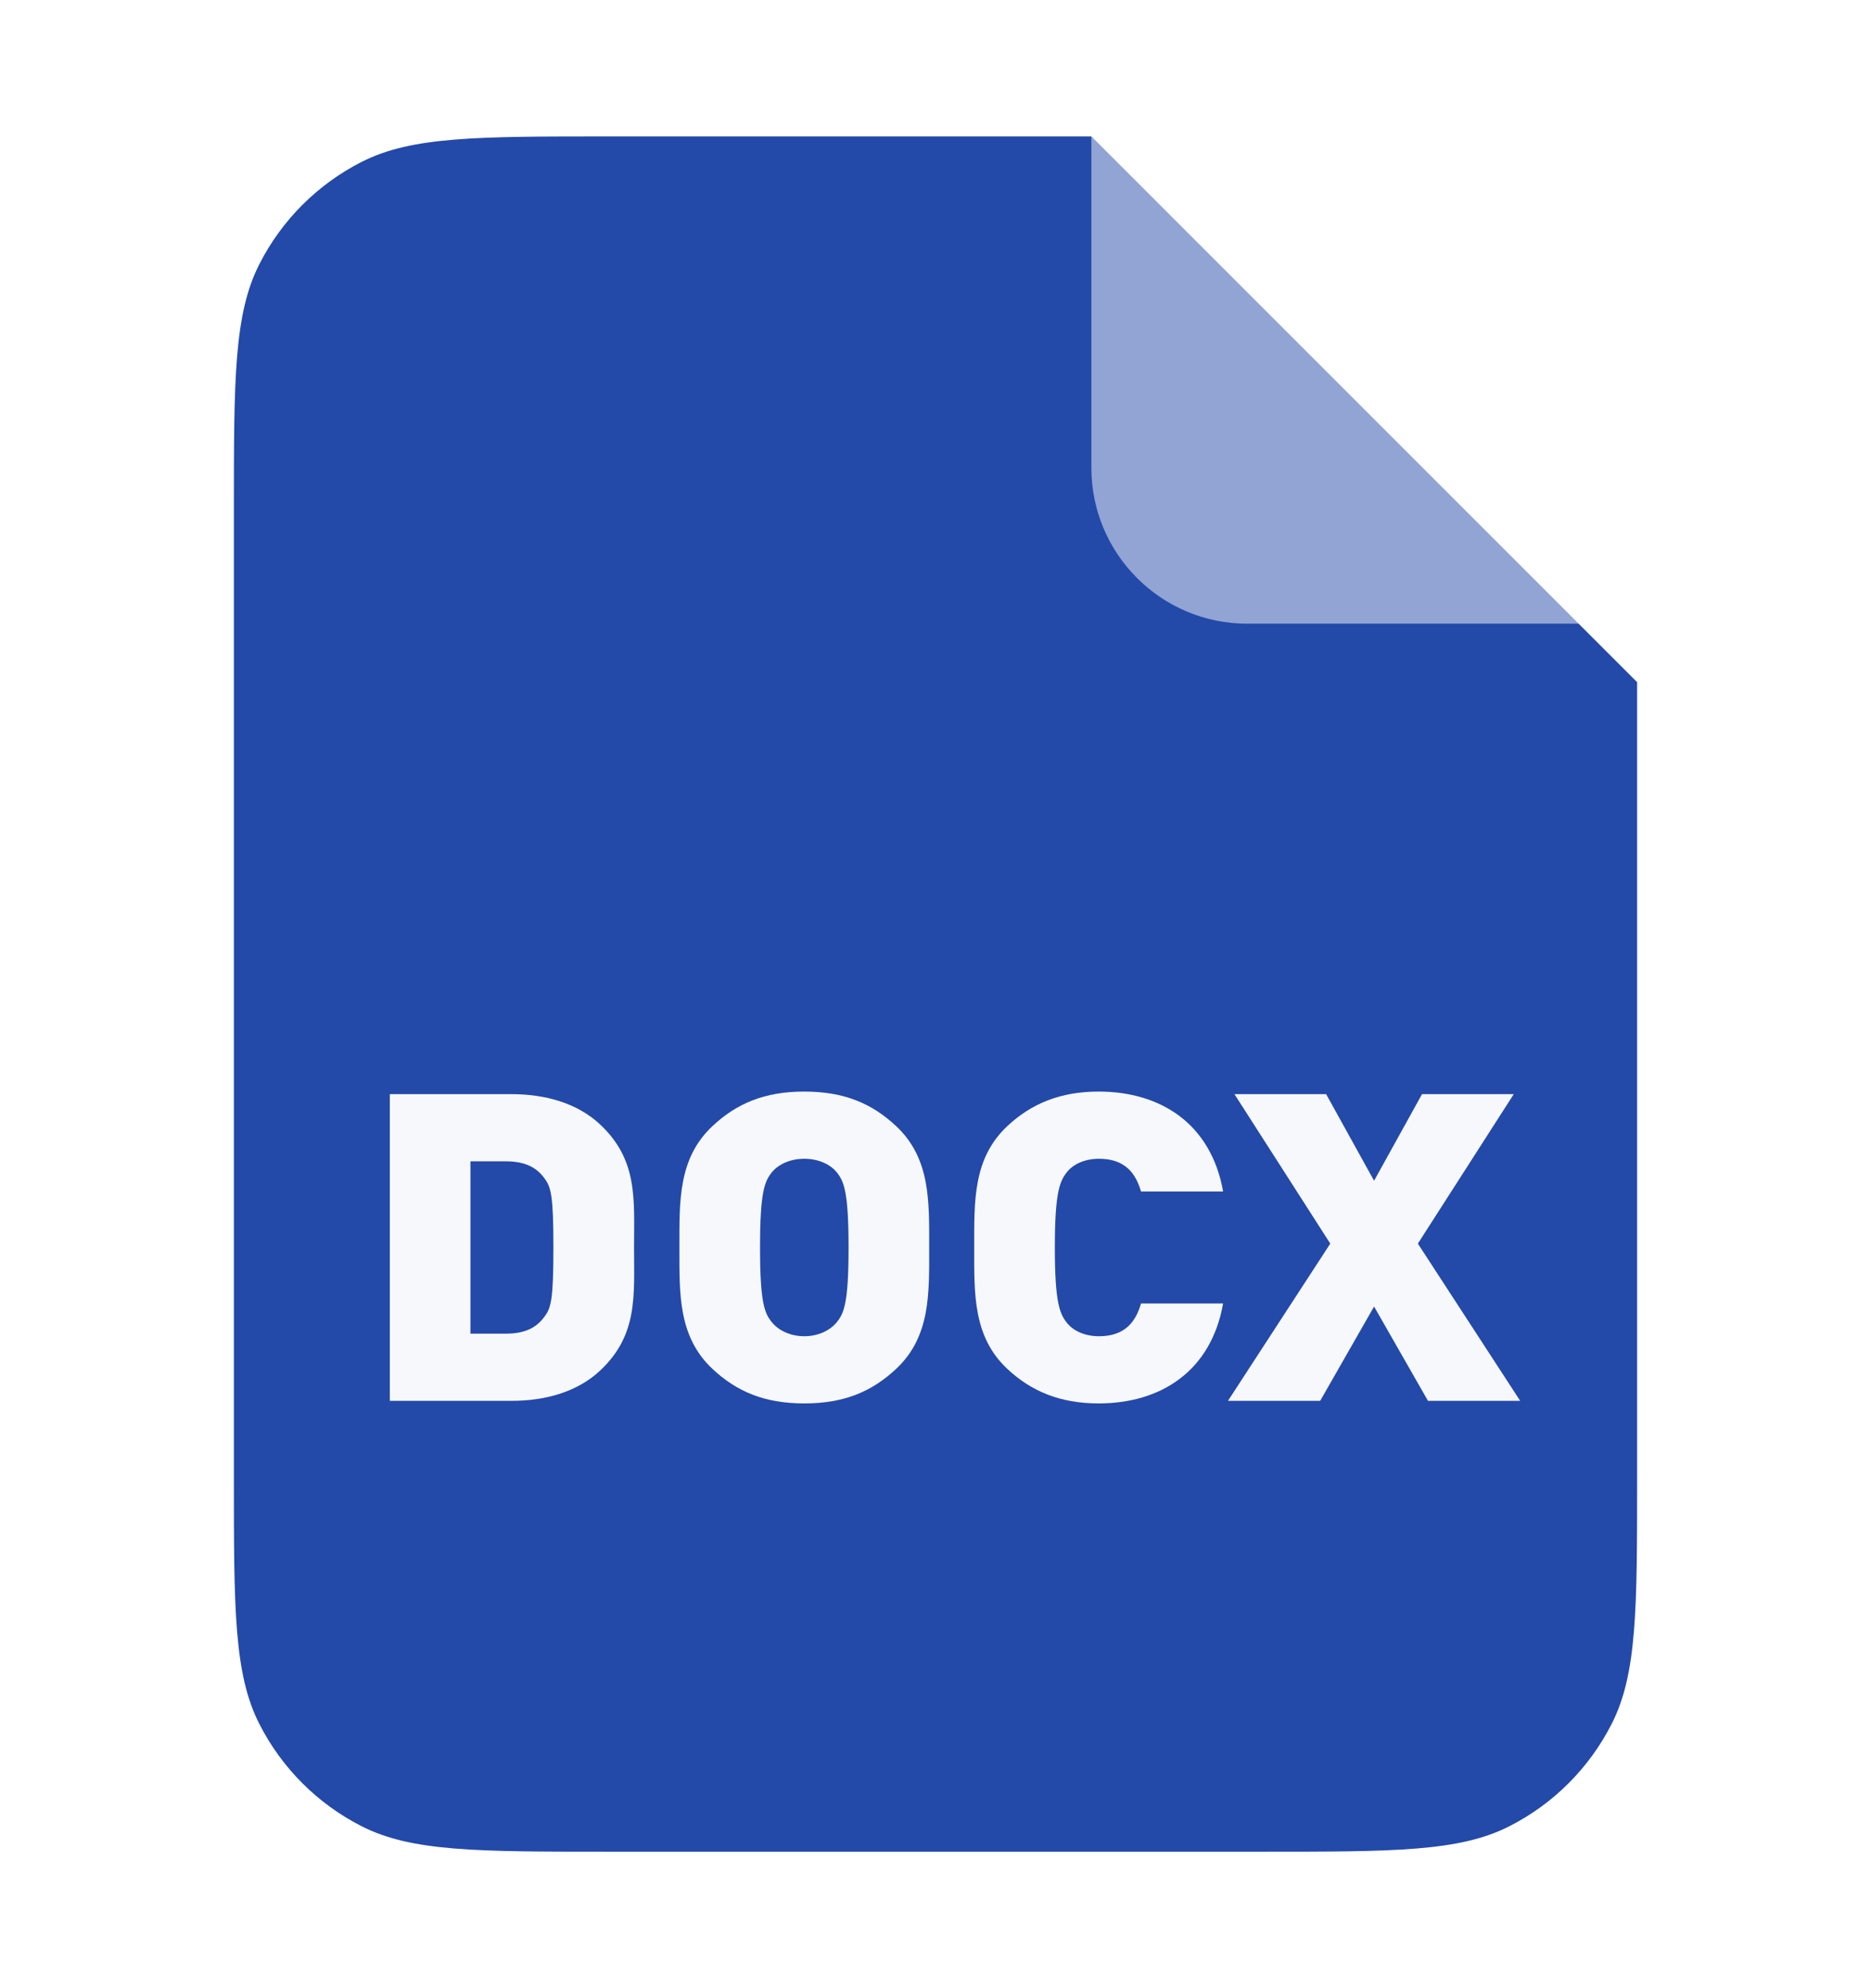 <svg width="32" height="34" viewBox="0 0 32 34" fill="none" xmlns="http://www.w3.org/2000/svg">
<g filter="url(#filter0_d_10291_62253)">
<path d="M4 7.733C4 5.493 4 4.373 4.436 3.517C4.819 2.764 5.431 2.152 6.184 1.769C7.04 1.333 8.16 1.333 10.4 1.333H18.667L28 10.666V24.266C28 26.506 28 27.627 27.564 28.482C27.18 29.235 26.569 29.847 25.816 30.23C24.96 30.666 23.84 30.666 21.6 30.666H10.4C8.16 30.666 7.04 30.666 6.184 30.23C5.431 29.847 4.819 29.235 4.436 28.482C4 27.627 4 26.506 4 24.266V7.733Z" fill="#2349A9"/>
</g>
<path opacity="0.5" d="M18.666 1.333L28 10.666H21.333C19.86 10.666 18.666 9.472 18.666 8V1.333Z" fill="white"/>
<g opacity="0.96">
<path d="M10.844 21.334C10.844 22.159 10.915 22.829 10.261 23.441C9.875 23.801 9.331 23.956 8.748 23.956H6.667V18.711H8.748C9.331 18.711 9.875 18.866 10.261 19.227C10.915 19.838 10.844 20.509 10.844 21.334ZM9.465 21.334C9.465 20.45 9.425 20.302 9.315 20.155C9.189 19.978 9 19.86 8.653 19.86H8.046V22.807H8.653C9 22.807 9.189 22.689 9.315 22.512C9.425 22.365 9.465 22.225 9.465 21.334Z" fill="white"/>
<path d="M15.892 21.334C15.892 22.122 15.916 22.858 15.325 23.411C14.915 23.794 14.442 24 13.756 24C13.07 24 12.597 23.794 12.187 23.411C11.596 22.858 11.62 22.122 11.62 21.334C11.62 20.545 11.596 19.809 12.187 19.256C12.597 18.873 13.07 18.667 13.756 18.667C14.442 18.667 14.915 18.873 15.325 19.256C15.916 19.809 15.892 20.545 15.892 21.334ZM14.513 21.334C14.513 20.376 14.434 20.199 14.308 20.044C14.205 19.919 14.008 19.816 13.756 19.816C13.504 19.816 13.307 19.919 13.204 20.044C13.078 20.199 12.999 20.376 12.999 21.334C12.999 22.291 13.078 22.461 13.204 22.615C13.307 22.741 13.504 22.851 13.756 22.851C14.008 22.851 14.205 22.741 14.308 22.615C14.434 22.461 14.513 22.291 14.513 21.334Z" fill="white"/>
<path d="M20.919 22.291C20.714 23.448 19.854 24 18.79 24C18.136 24 17.639 23.794 17.23 23.411C16.638 22.858 16.662 22.122 16.662 21.334C16.662 20.545 16.638 19.809 17.23 19.256C17.639 18.873 18.136 18.667 18.79 18.667C19.854 18.667 20.714 19.22 20.919 20.376H19.515C19.429 20.081 19.255 19.816 18.798 19.816C18.546 19.816 18.357 19.912 18.254 20.037C18.128 20.192 18.041 20.376 18.041 21.334C18.041 22.291 18.128 22.476 18.254 22.63C18.357 22.755 18.546 22.851 18.798 22.851C19.255 22.851 19.429 22.586 19.515 22.291H20.919Z" fill="white"/>
<path d="M26 23.956H24.423L23.501 22.343L22.579 23.956H21.002L22.752 21.267L21.113 18.711H22.681L23.501 20.192L24.321 18.711H25.89L24.25 21.267L26 23.956Z" fill="white"/>
</g>
<defs>
<filter id="filter0_d_10291_62253" x="2" y="0.333" width="28" height="33.333" filterUnits="userSpaceOnUse" color-interpolation-filters="sRGB">
<feFlood flood-opacity="0" result="BackgroundImageFix"/>
<feColorMatrix in="SourceAlpha" type="matrix" values="0 0 0 0 0 0 0 0 0 0 0 0 0 0 0 0 0 0 127 0" result="hardAlpha"/>
<feOffset dy="1"/>
<feGaussianBlur stdDeviation="1"/>
<feColorMatrix type="matrix" values="0 0 0 0 0.063 0 0 0 0 0.094 0 0 0 0 0.157 0 0 0 0.05 0"/>
<feBlend mode="normal" in2="BackgroundImageFix" result="effect1_dropShadow_10291_62253"/>
<feBlend mode="normal" in="SourceGraphic" in2="effect1_dropShadow_10291_62253" result="shape"/>
</filter>
</defs>
</svg>
